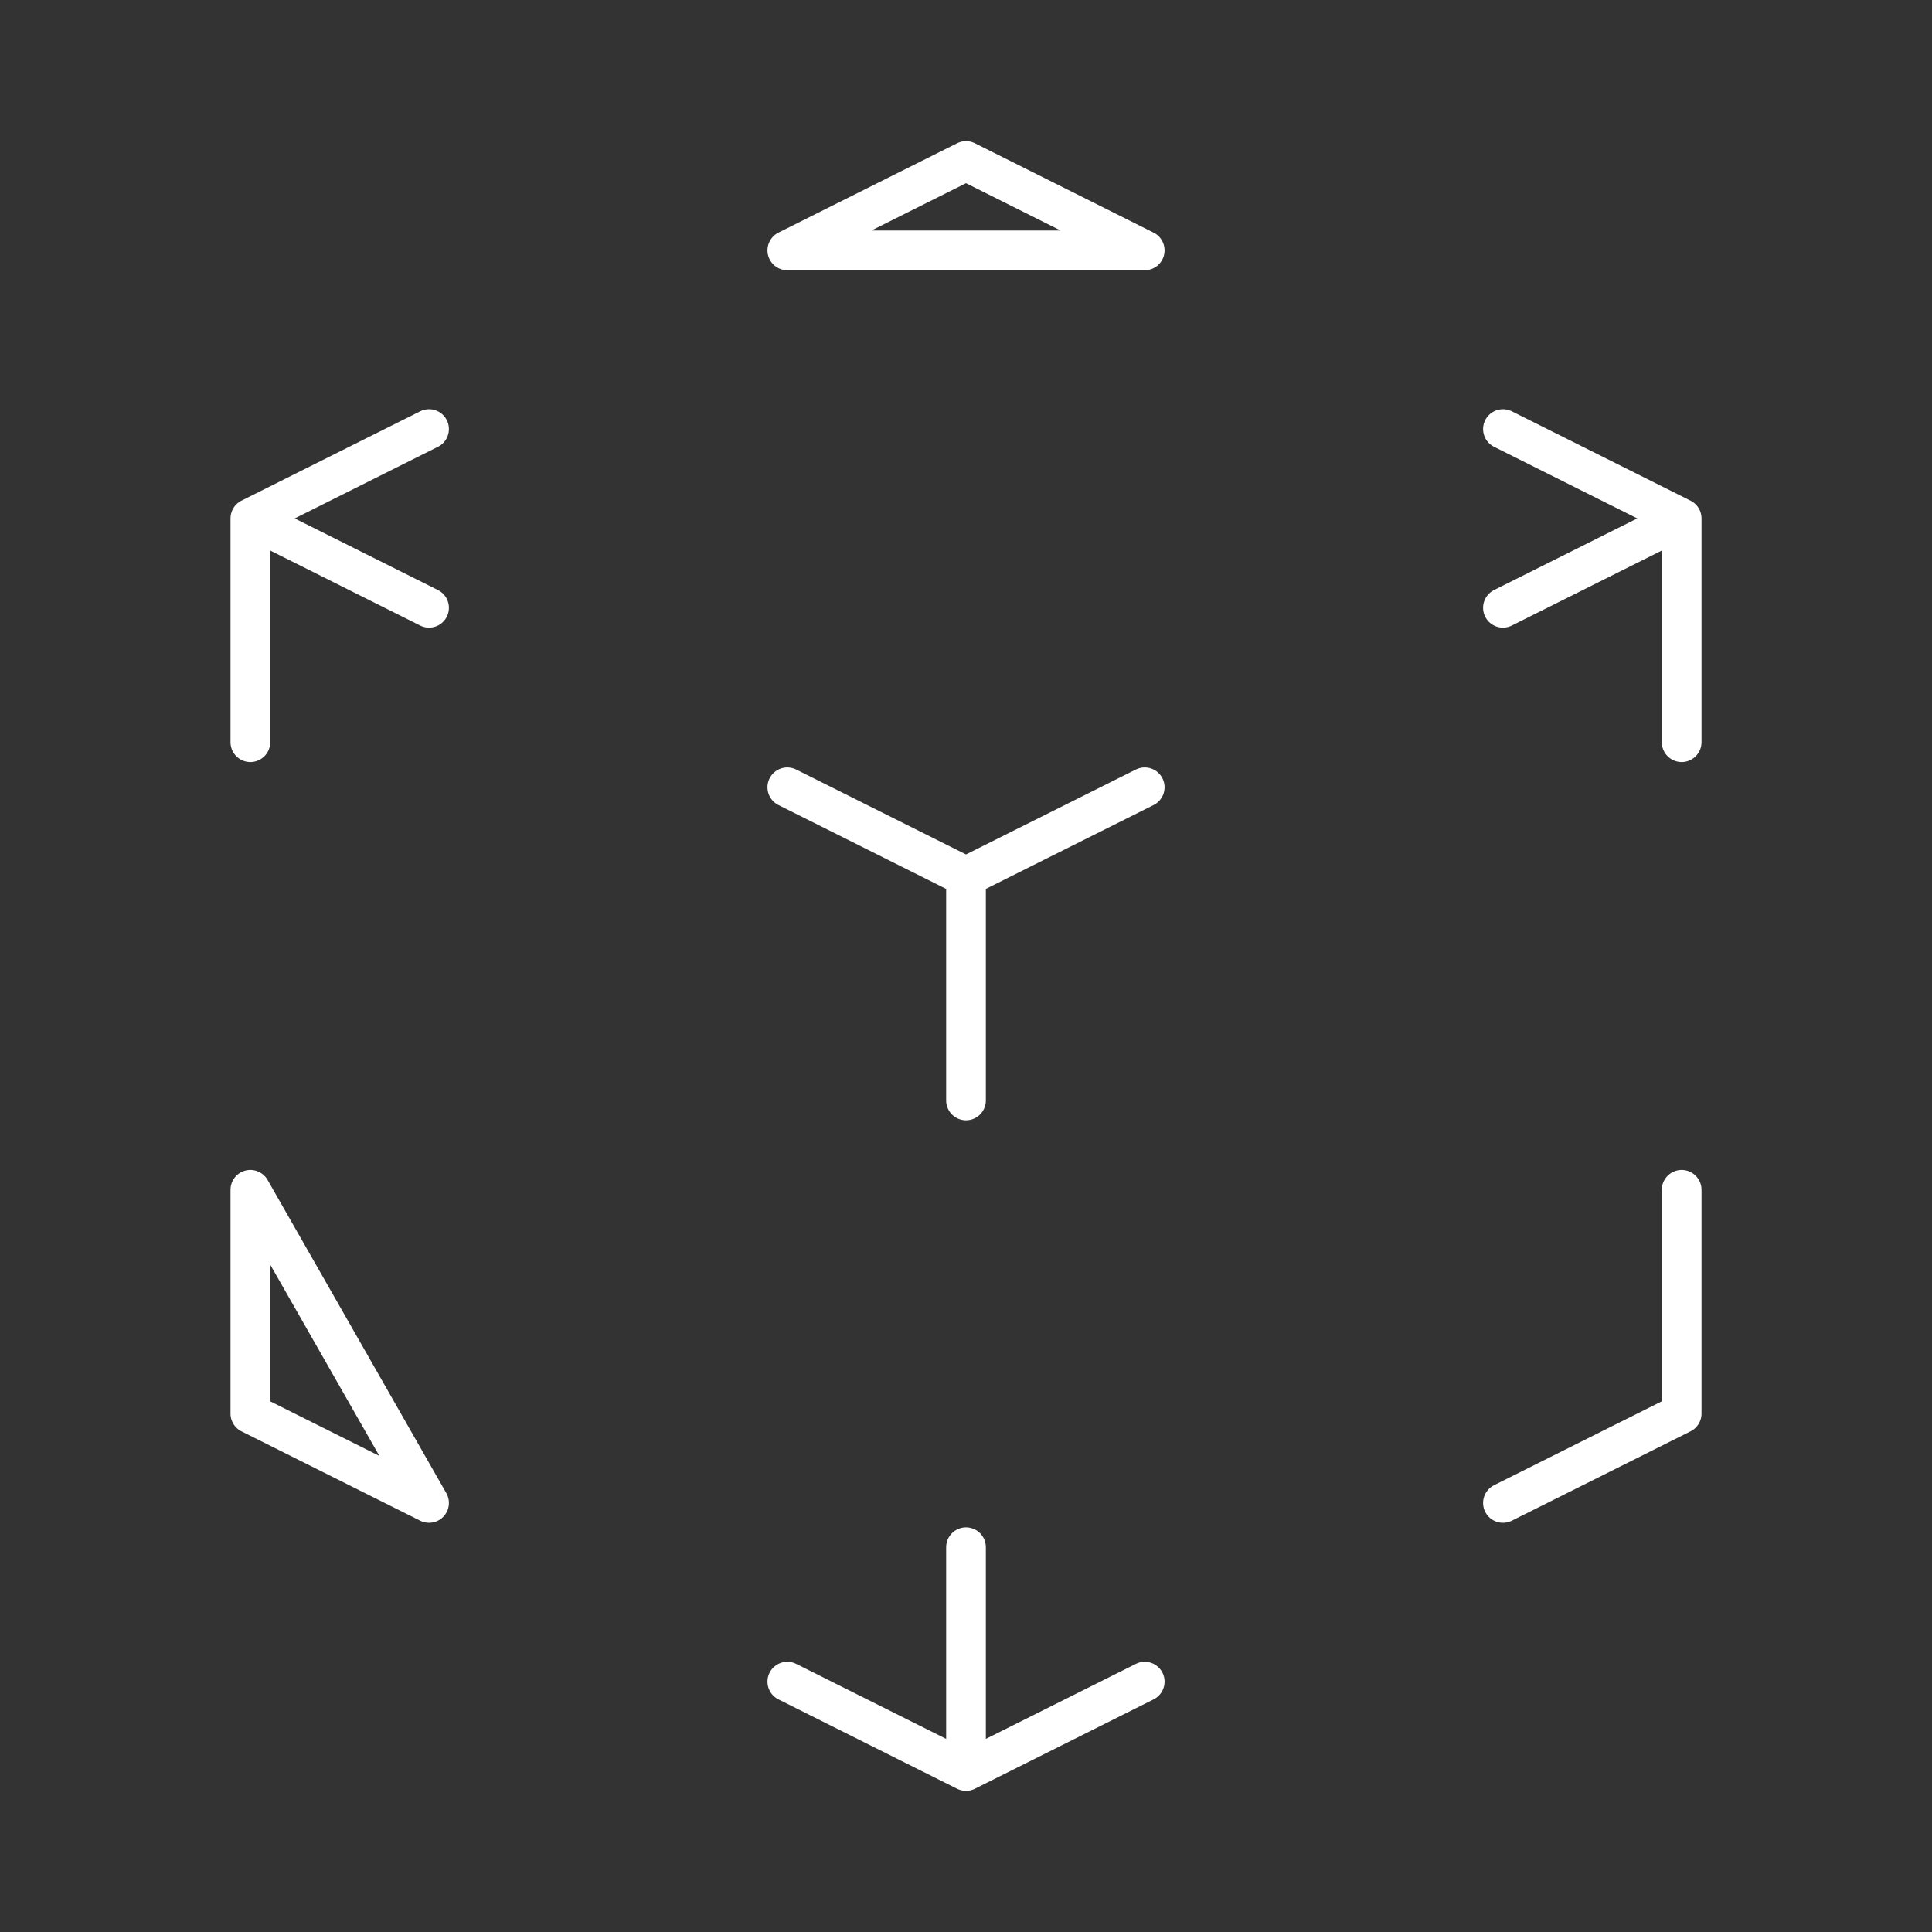 <svg width="73" height="73" viewBox="0 0 73 73" fill="none" xmlns="http://www.w3.org/2000/svg">
<rect x="0" y="0" width="73" height="73" fill="#333333" stroke="none"/>
<path d="M56.788 56.788L63.541 53.412V44.956M43.253 29.747L36.5 33.124L43.253 29.747ZM36.5 33.124L29.748 29.747L36.5 33.124ZM36.5 33.124V41.58V33.124ZM63.541 19.588L56.788 22.965L63.541 19.588ZM63.541 19.588L56.788 16.212L63.541 19.588ZM63.541 19.588V28.044V19.588ZM43.253 9.46L36.5 6.083L29.748 9.46H43.253ZM9.46 19.588L16.212 16.212L9.46 19.588ZM9.46 19.588L16.212 22.965L9.46 19.588ZM9.46 19.588V28.044V19.588ZM36.5 66.917L29.748 63.54L36.5 66.917ZM36.5 66.917L43.253 63.54L36.5 66.917ZM36.5 66.917V58.461V66.917ZM16.212 56.788L9.46 53.412V44.956L16.212 56.788Z" stroke="white" stroke-width="1.5" stroke-linecap="round" stroke-linejoin="round"/>
</svg>
